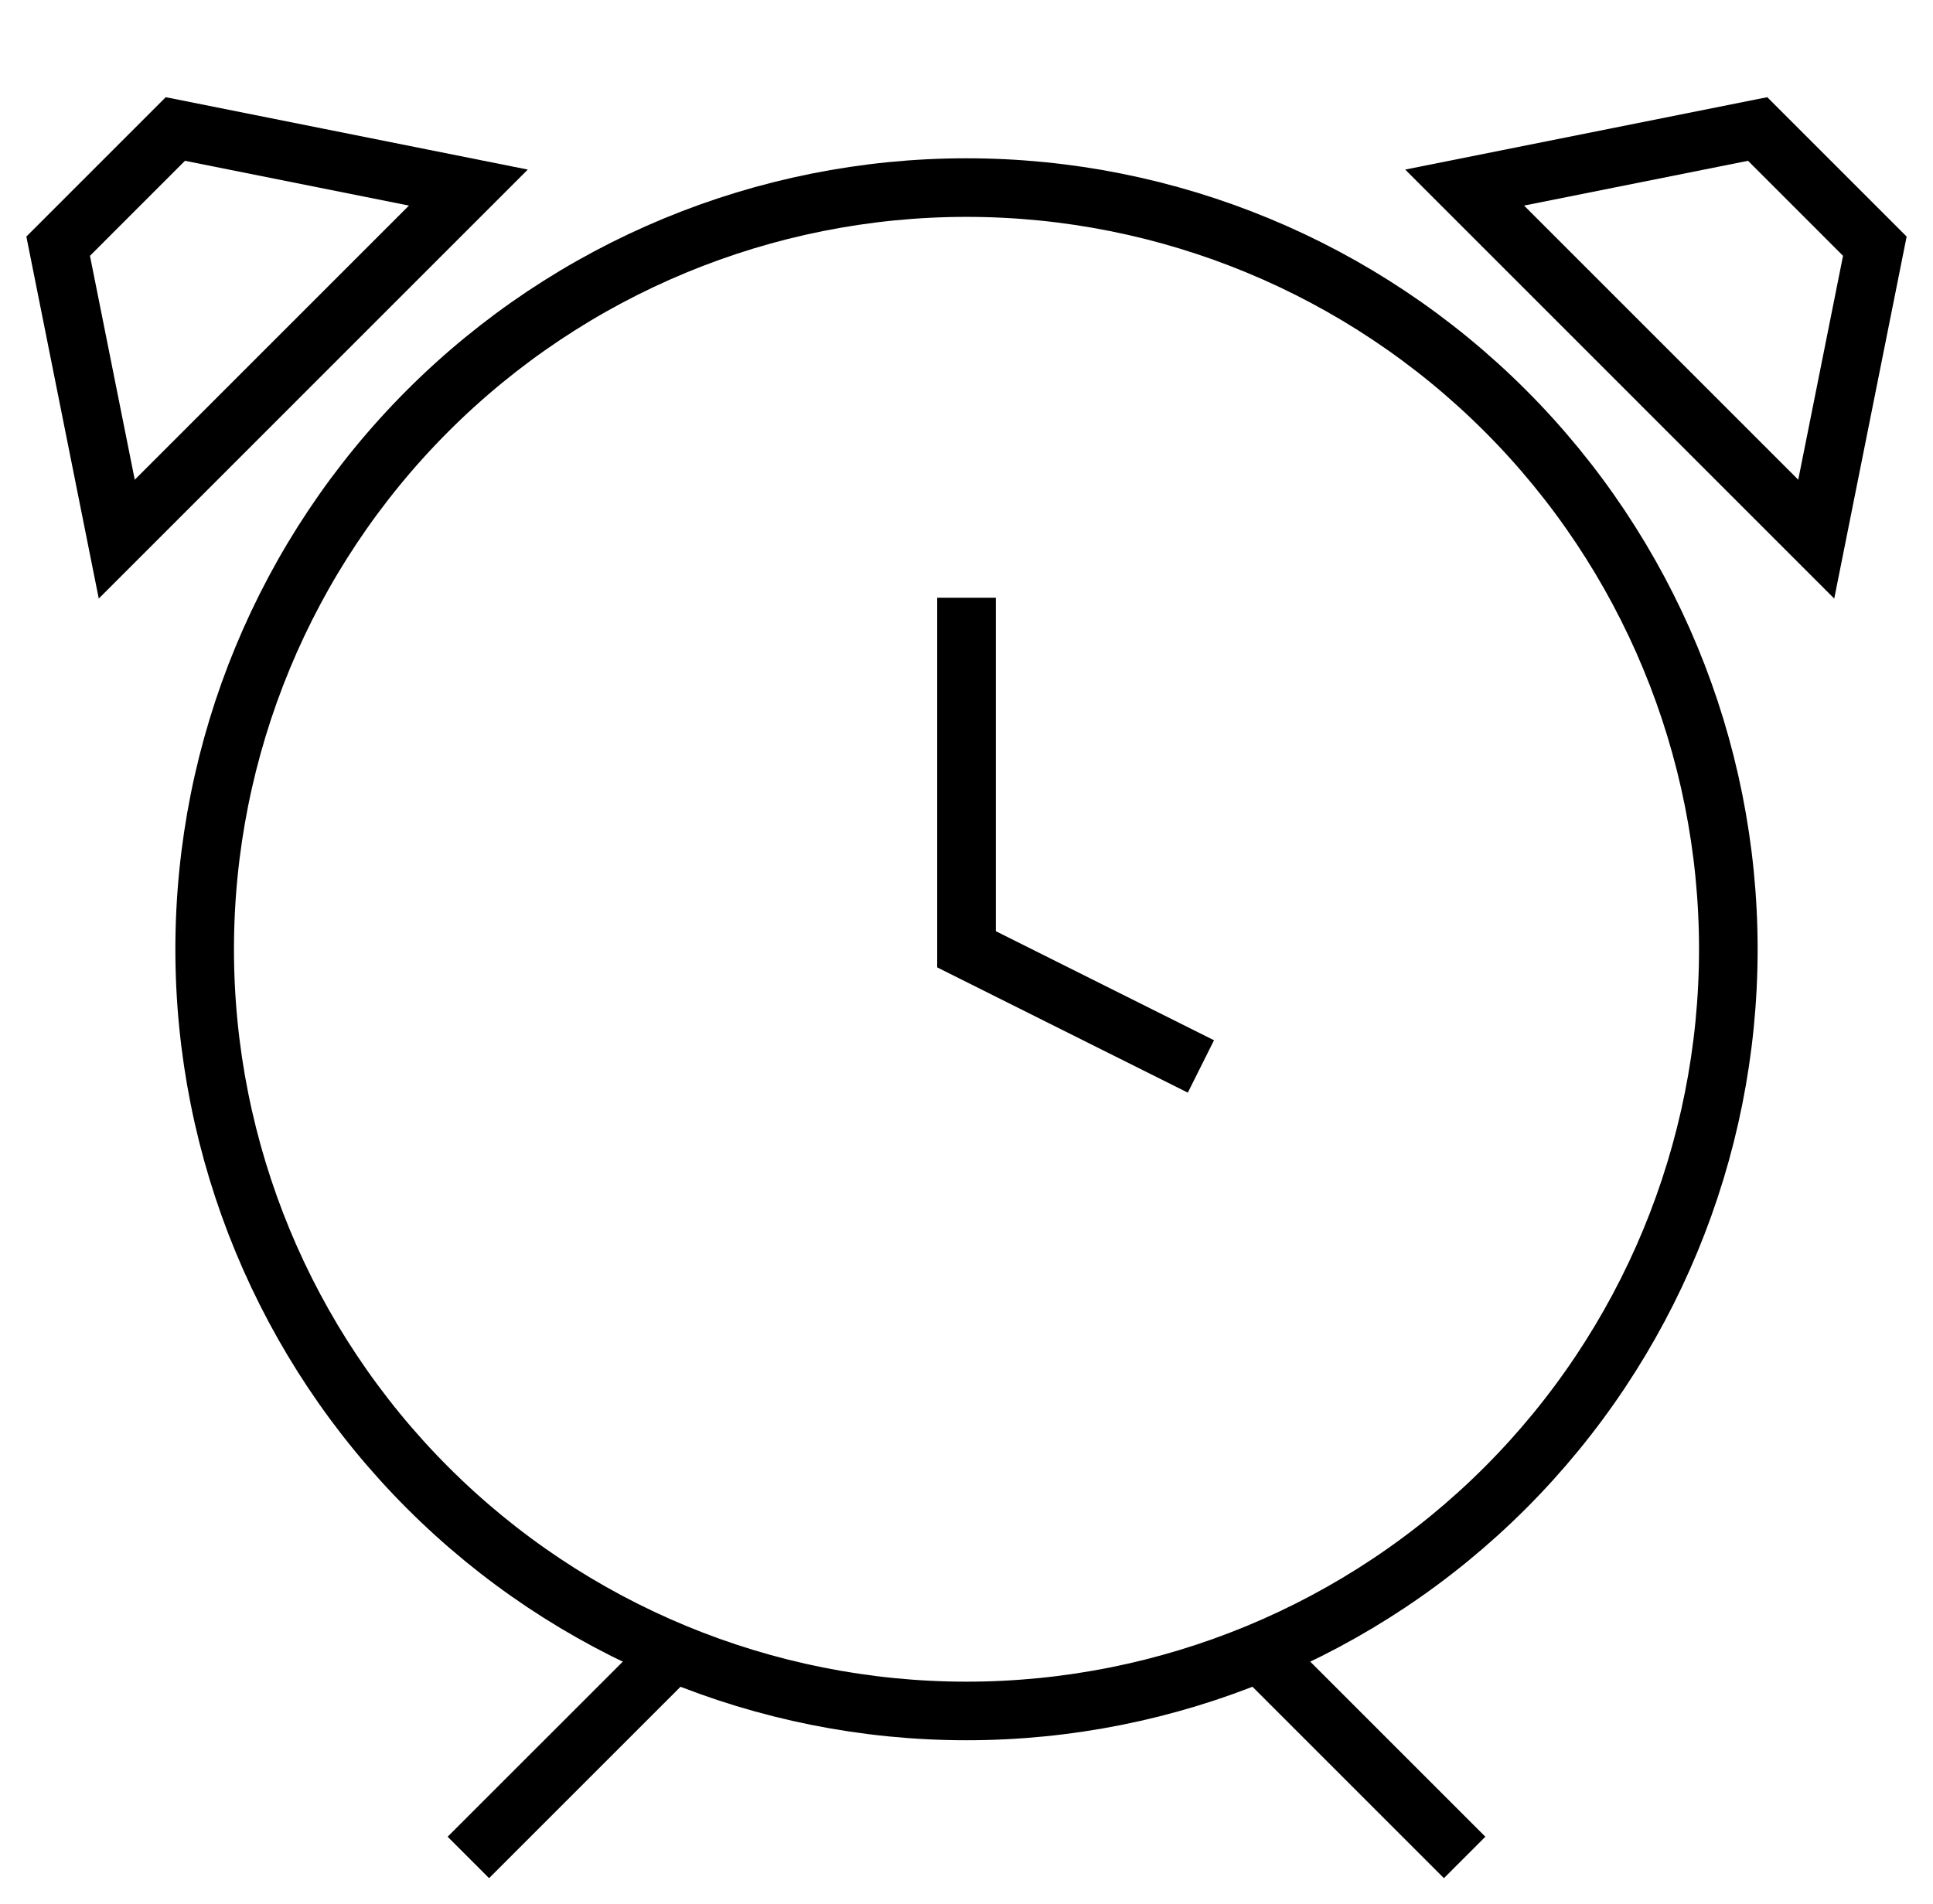 <svg width="67" height="66" viewBox="0 0 67 66" fill="none" xmlns="http://www.w3.org/2000/svg">
<path d="M7.094 32.91C7.094 25.906 9.876 19.19 14.828 14.238C19.78 9.286 26.497 6.503 33.5 6.503C40.503 6.503 47.22 9.286 52.172 14.238C57.124 19.19 59.906 25.906 59.906 32.91C59.906 39.913 57.124 46.63 52.172 51.582C47.22 56.534 40.503 59.316 33.5 59.316C26.497 59.316 19.78 56.534 14.828 51.582C9.876 46.63 7.094 39.913 7.094 32.91Z" stroke="black" stroke-width="2.031" stroke-miterlimit="10"/>
<path d="M33.5 20.722V32.91L41.625 36.972" stroke="black" stroke-width="2.031" stroke-miterlimit="10"/>
<path d="M23.339 57.29L16.234 64.394" stroke="black" stroke-width="2.031" stroke-miterlimit="10"/>
<path d="M50.766 64.394L43.662 57.29" stroke="black" stroke-width="2.031" stroke-miterlimit="10"/>
<path d="M2.016 8.535L6.078 4.472L16.234 6.503L4.047 18.691L2.016 8.535Z" stroke="black" stroke-width="2.031" stroke-miterlimit="10"/>
<path d="M60.922 4.472L64.984 8.535L62.953 18.691L50.766 6.503L60.922 4.472Z" stroke="black" stroke-width="2.031" stroke-miterlimit="10"/>
</svg>
